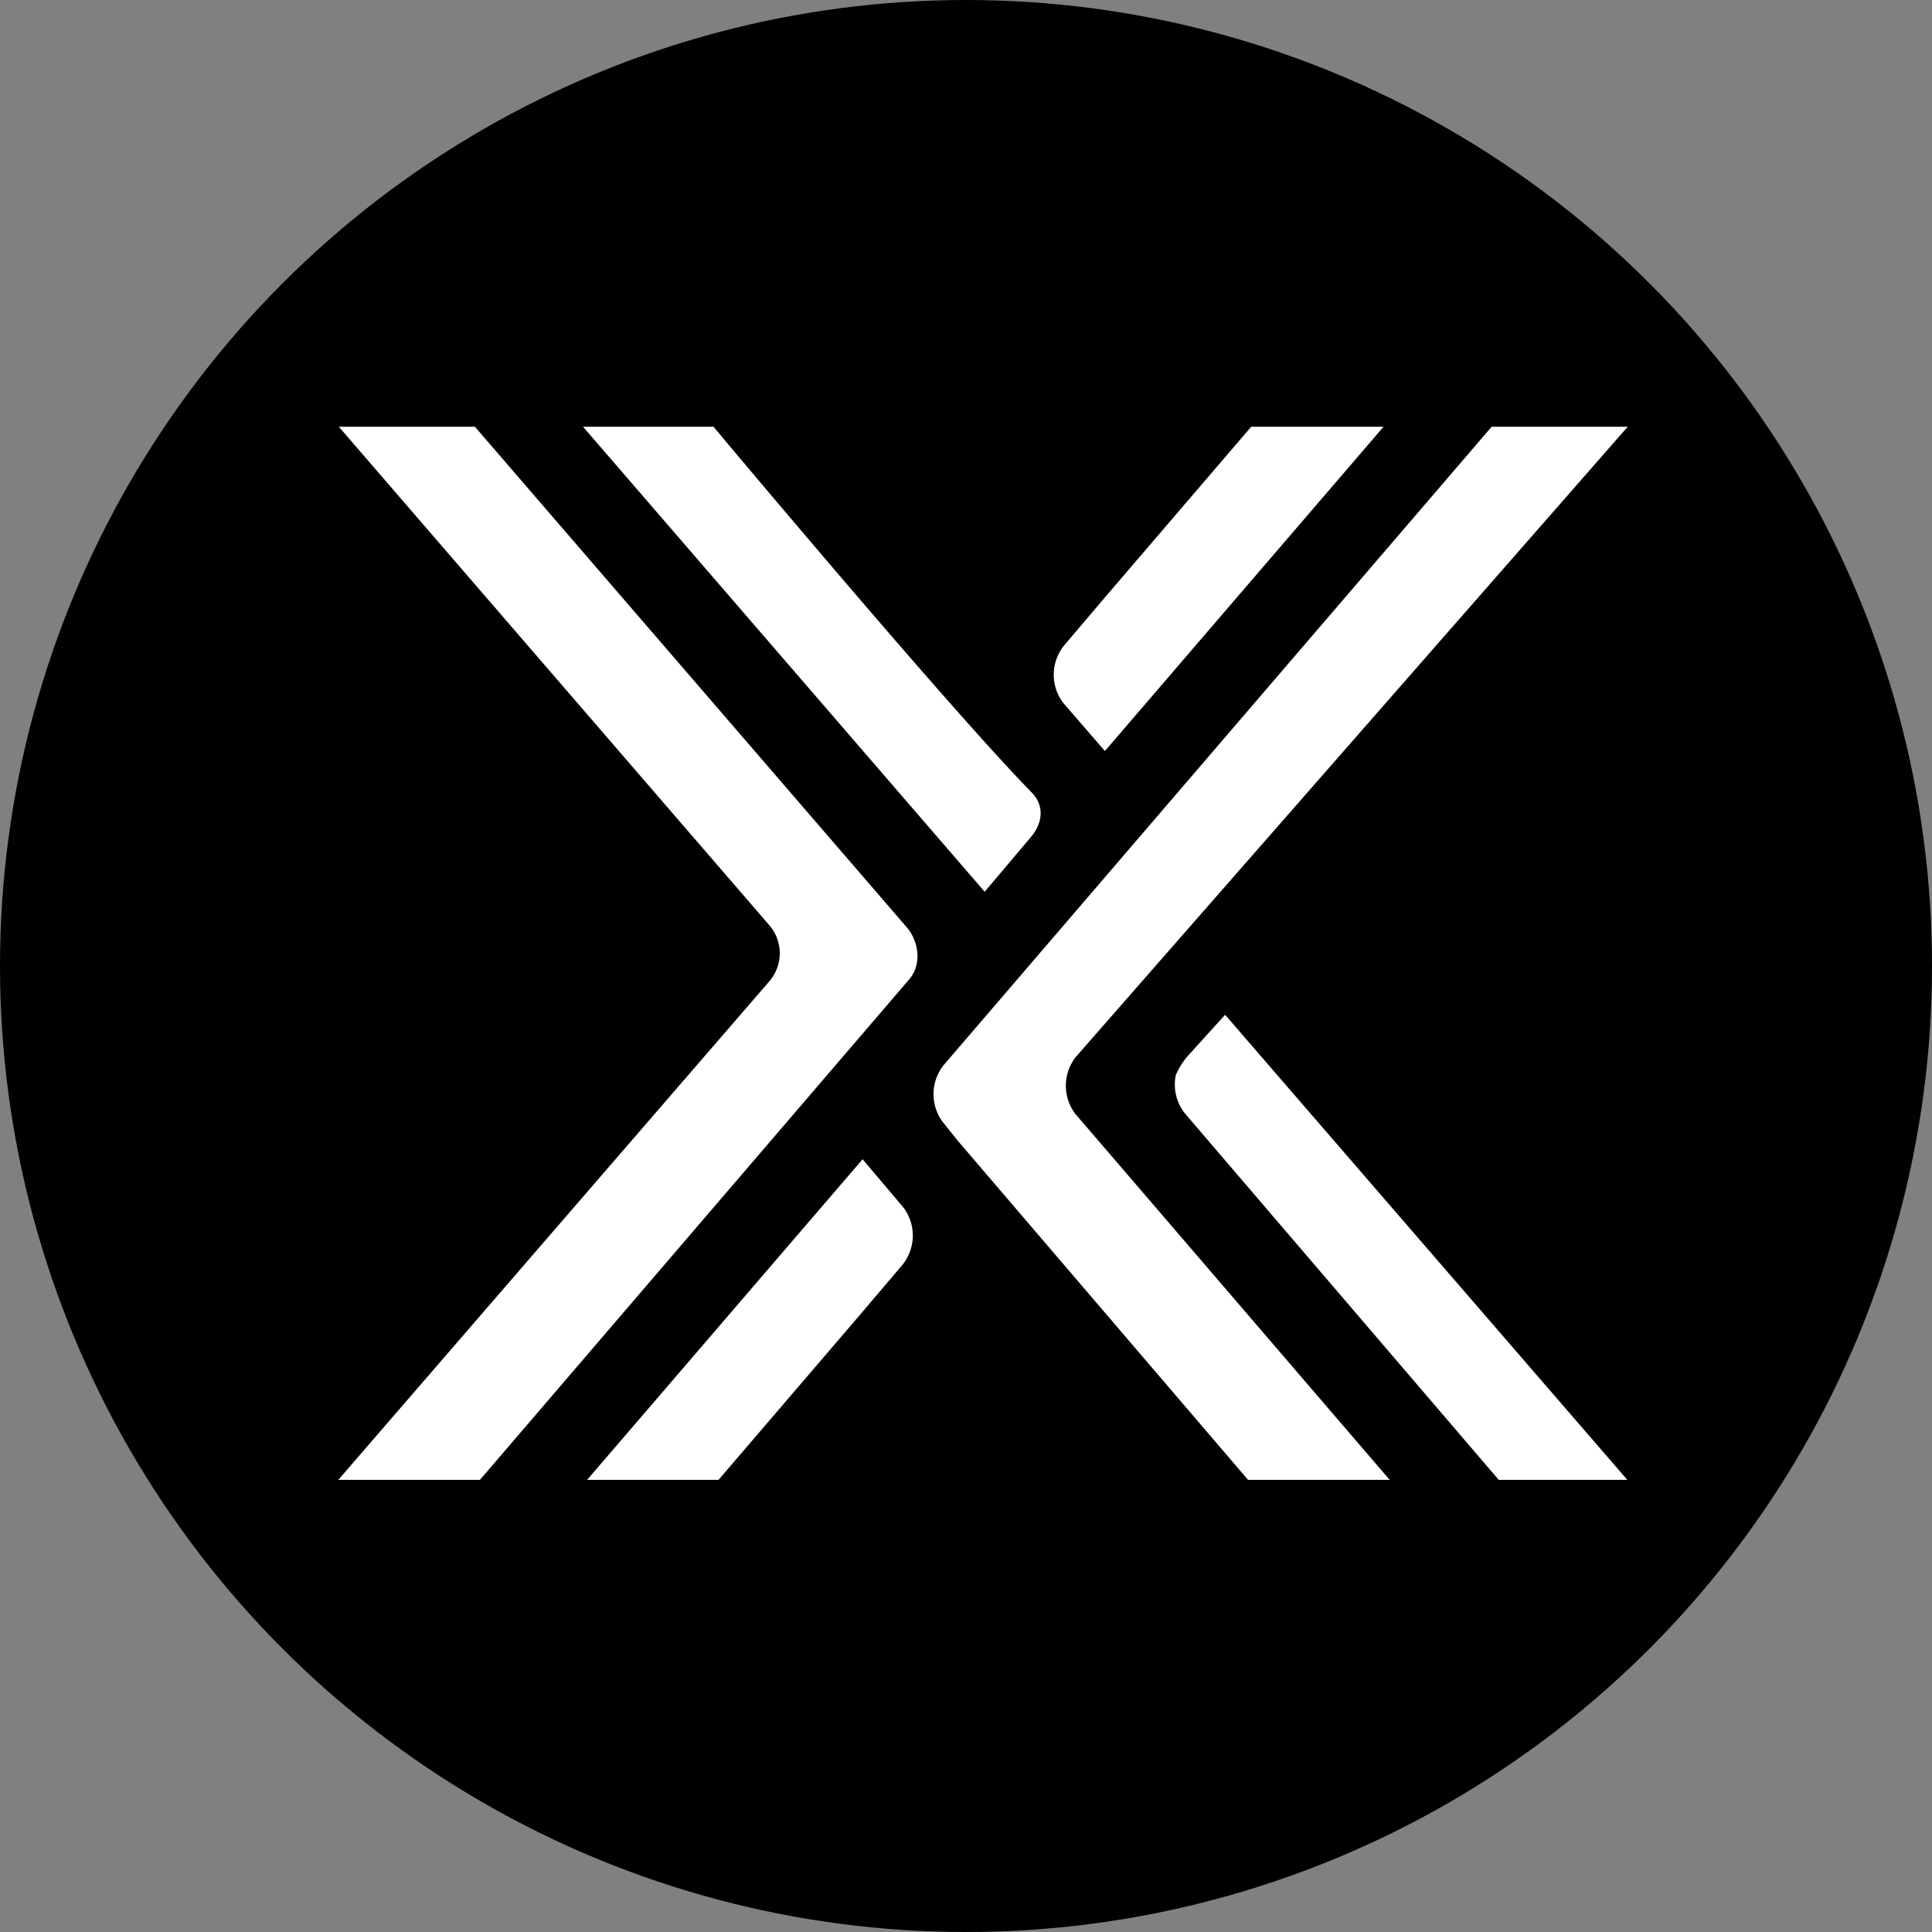 <svg xmlns="http://www.w3.org/2000/svg" width="278.8" height="278.8" viewBox="0 0 73.8 73.8"><rect x="0" y="0" width="73.8" height="73.8" fill="#808080" stroke="none"/><clipPath id="a"><path d="M0 0h139v113H0z"/></clipPath><circle cx="36.9" cy="36.9" r="36.9"/><g fill="#fff" clip-path="url(#a)" transform="translate(12.8 16.3)scale(.356)"><path d="M124.1 0h14.6L79.5 67.6a5 5 0 0 0-.1 6.1l34.1 39.7H98.3L66.8 76.6l-1.6-2a5 5 0 0 1 .1-6.1z"/><path d="M91.2 73.7a5 5 0 0 1-1-4.1q.5-1.2 1.4-2.2l3.9-4.3 43.5 50.3h-13.8zM15.2 113.4H0l46.6-53.9a4.6 4.6 0 0 0 0-6L.4 0H15l46.5 53.9c1.2 1.6 1.4 3.9.1 5.4zM40.6 0h-14l43.1 49.9 4.9-5.8c1.3-1.5 1.6-3.4.1-4.9C65.7 30 40.6 0 40.6 0M82.6 34.8 112.5 0H98.3L82.7 18.2l-4.5 5.3a5 5 0 0 0-.1 6.1zM56.6 78.6l-29.9 34.8h14.1l15.6-18.2 4.5-5.3a5 5 0 0 0 .1-6.1z"/></g></svg>